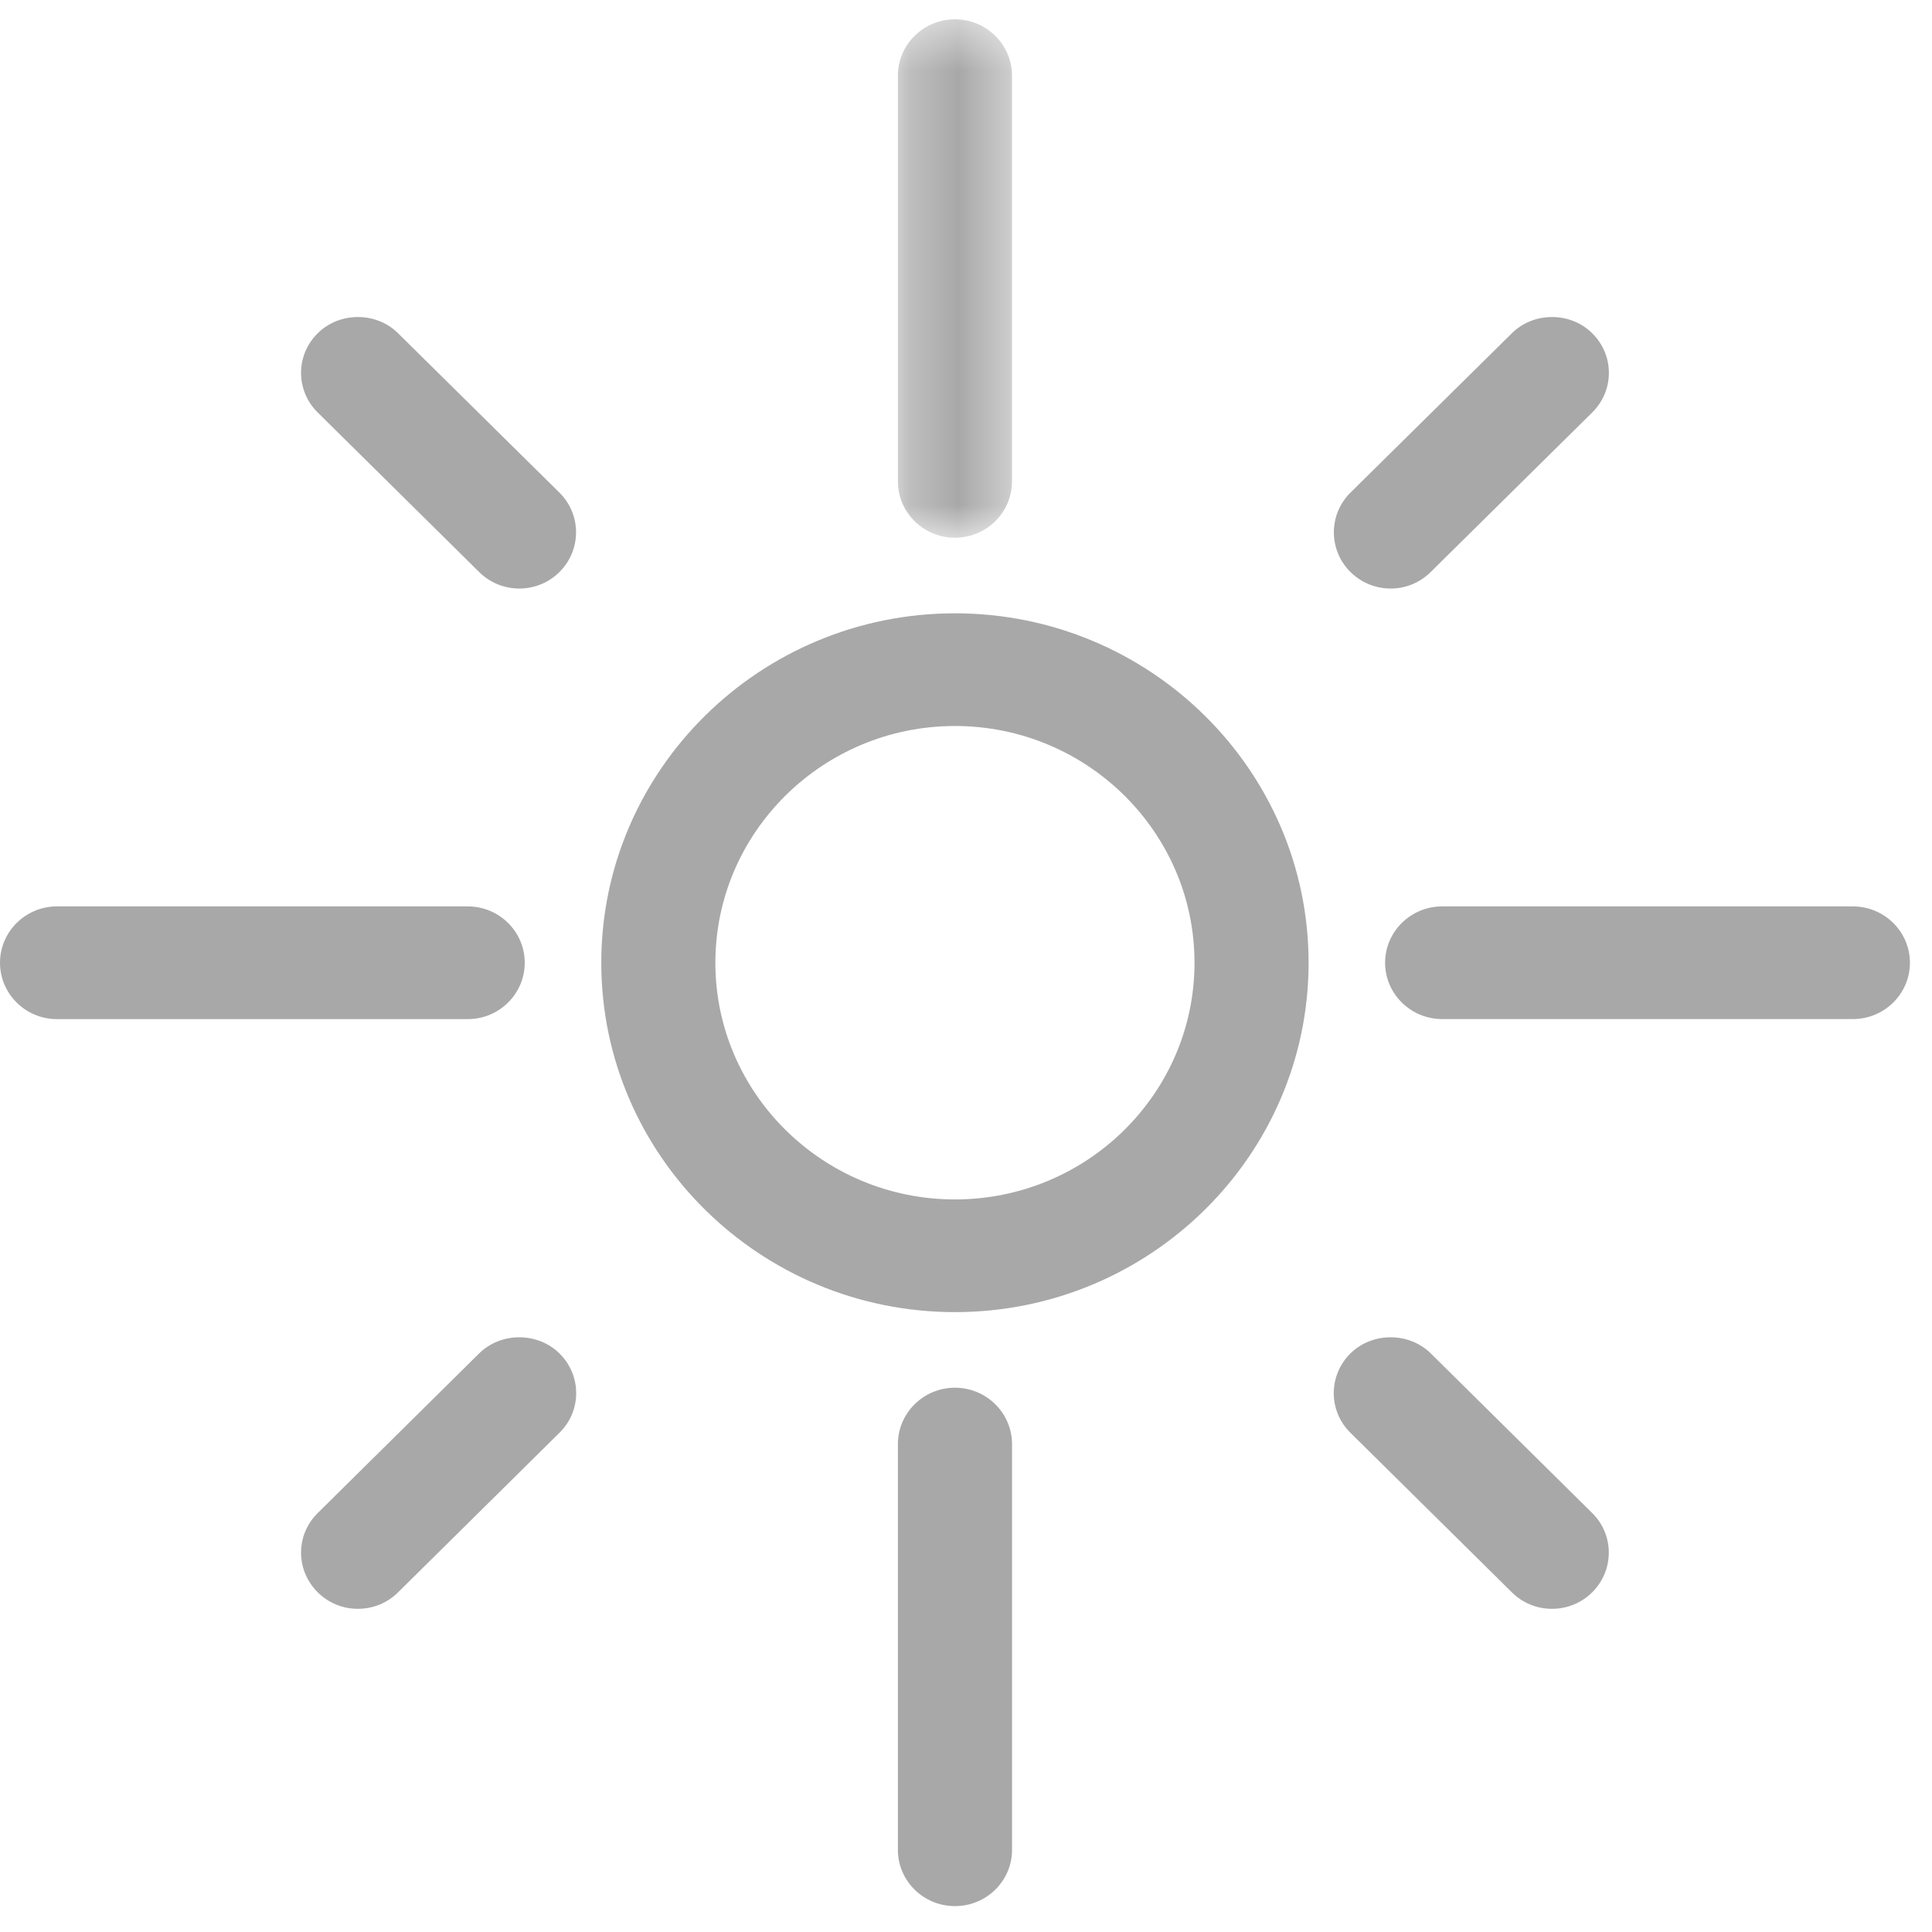 <?xml version="1.0" encoding="UTF-8"?>
<svg width="40px" height="40px" viewBox="0 0 40 40" version="1.1" xmlns="http://www.w3.org/2000/svg" xmlns:xlink="http://www.w3.org/1999/xlink">
    <title>Group 3 Copy 4</title>
    <defs>
        <polygon id="path-1" points="1.257 0.453 3.619 0.453 3.619 11.186 1.257 11.186"></polygon>
    </defs>
    <g id="Page-1" stroke="none" stroke-width="1" fill="none" fill-rule="evenodd">
        <g id="About---Overview-Copy-16" transform="translate(-172, -1295)">
            <g id="Group-20" transform="translate(172, 1294.082)">
                <path d="M10.864,20.851 C10.864,20.207 10.336,19.684 9.683,19.684 L1.18,19.684 C0.529,19.684 0,20.207 0,20.851 C0,21.494 0.529,22.018 1.18,22.018 L9.683,22.018 C10.336,22.018 10.864,21.494 10.864,20.851" id="Fill-1" fill="#A8A8A8"></path>
                <path d="M28.791,13.103 C29.103,13.103 29.399,12.982 29.622,12.76 L32.964,9.459 C33.187,9.239 33.31,8.948 33.31,8.637 C33.31,8.329 33.187,8.037 32.964,7.817 C32.514,7.37 31.752,7.37 31.302,7.817 L27.959,11.118 C27.502,11.571 27.502,12.307 27.959,12.76 C28.183,12.982 28.479,13.103 28.791,13.103" id="Fill-3" fill="#A8A8A8"></path>
                <g id="Group-7" transform="translate(17.333, 0.865)">
                    <mask id="mask-2" fill="white">
                        <use xlink:href="#path-1"></use>
                    </mask>
                    <g id="Clip-6"></g>
                    <path d="M2.438,11.186 C3.089,11.186 3.619,10.664 3.619,10.019 L3.619,1.619 C3.619,0.976 3.089,0.453 2.438,0.453 C1.787,0.453 1.257,0.976 1.257,1.619 L1.257,10.019 C1.257,10.664 1.787,11.186 2.438,11.186" id="Fill-5" fill="#A8A8A8" mask="url(#mask-2)"></path>
                </g>
                <path d="M9.92,28.939 L6.579,32.243 C6.356,32.463 6.233,32.754 6.233,33.064 C6.233,33.372 6.356,33.663 6.579,33.886 C6.801,34.106 7.097,34.227 7.409,34.227 C7.724,34.227 8.019,34.106 8.241,33.886 L11.583,30.582 C11.807,30.362 11.929,30.069 11.929,29.761 C11.929,29.454 11.807,29.161 11.583,28.939 C11.131,28.494 10.371,28.494 9.92,28.939" id="Fill-8" fill="#A8A8A8"></path>
                <path d="M9.92,12.761 C10.144,12.982 10.439,13.103 10.752,13.103 C11.064,13.103 11.36,12.982 11.583,12.761 C12.041,12.307 12.041,11.571 11.583,11.118 L8.241,7.817 C7.791,7.37 7.029,7.37 6.579,7.817 C6.356,8.037 6.233,8.329 6.233,8.637 C6.233,8.947 6.356,9.239 6.579,9.459 L9.92,12.761 Z" id="Fill-10" fill="#A8A8A8"></path>
                <path d="M38.361,19.684 L29.859,19.684 C29.208,19.684 28.677,20.206 28.677,20.851 C28.677,21.494 29.208,22.017 29.859,22.017 L38.361,22.017 C39.013,22.017 39.543,21.494 39.543,20.851 C39.543,20.206 39.013,19.684 38.361,19.684" id="Fill-12" fill="#A8A8A8"></path>
                <path d="M29.623,28.939 C29.171,28.494 28.411,28.494 27.959,28.939 C27.736,29.161 27.614,29.454 27.614,29.761 C27.614,30.069 27.736,30.362 27.959,30.582 L31.302,33.886 C31.524,34.106 31.819,34.227 32.132,34.227 C32.446,34.227 32.74,34.106 32.964,33.886 C33.423,33.43 33.423,32.696 32.964,32.243 L29.623,28.939 Z" id="Fill-14" fill="#A8A8A8"></path>
                <path d="M19.771,29.649 C19.121,29.649 18.59,30.172 18.59,30.818 L18.59,39.218 C18.59,39.862 19.121,40.382 19.771,40.382 C20.422,40.382 20.953,39.862 20.953,39.218 L20.953,30.818 C20.953,30.172 20.422,29.649 19.771,29.649" id="Fill-16" fill="#A8A8A8"></path>
                <path d="M24.731,20.851 C24.731,23.553 22.506,25.751 19.771,25.751 C17.037,25.751 14.811,23.553 14.811,20.851 C14.811,18.148 17.037,15.949 19.771,15.949 C22.506,15.949 24.731,18.148 24.731,20.851 M19.771,13.616 C15.734,13.616 12.449,16.862 12.449,20.851 C12.449,24.838 15.734,28.084 19.771,28.084 C23.809,28.084 27.093,24.838 27.093,20.851 C27.093,16.862 23.809,13.616 19.771,13.616" id="Fill-18" fill="#A8A8A8"></path>
            </g>
        </g>
    </g>
</svg>
